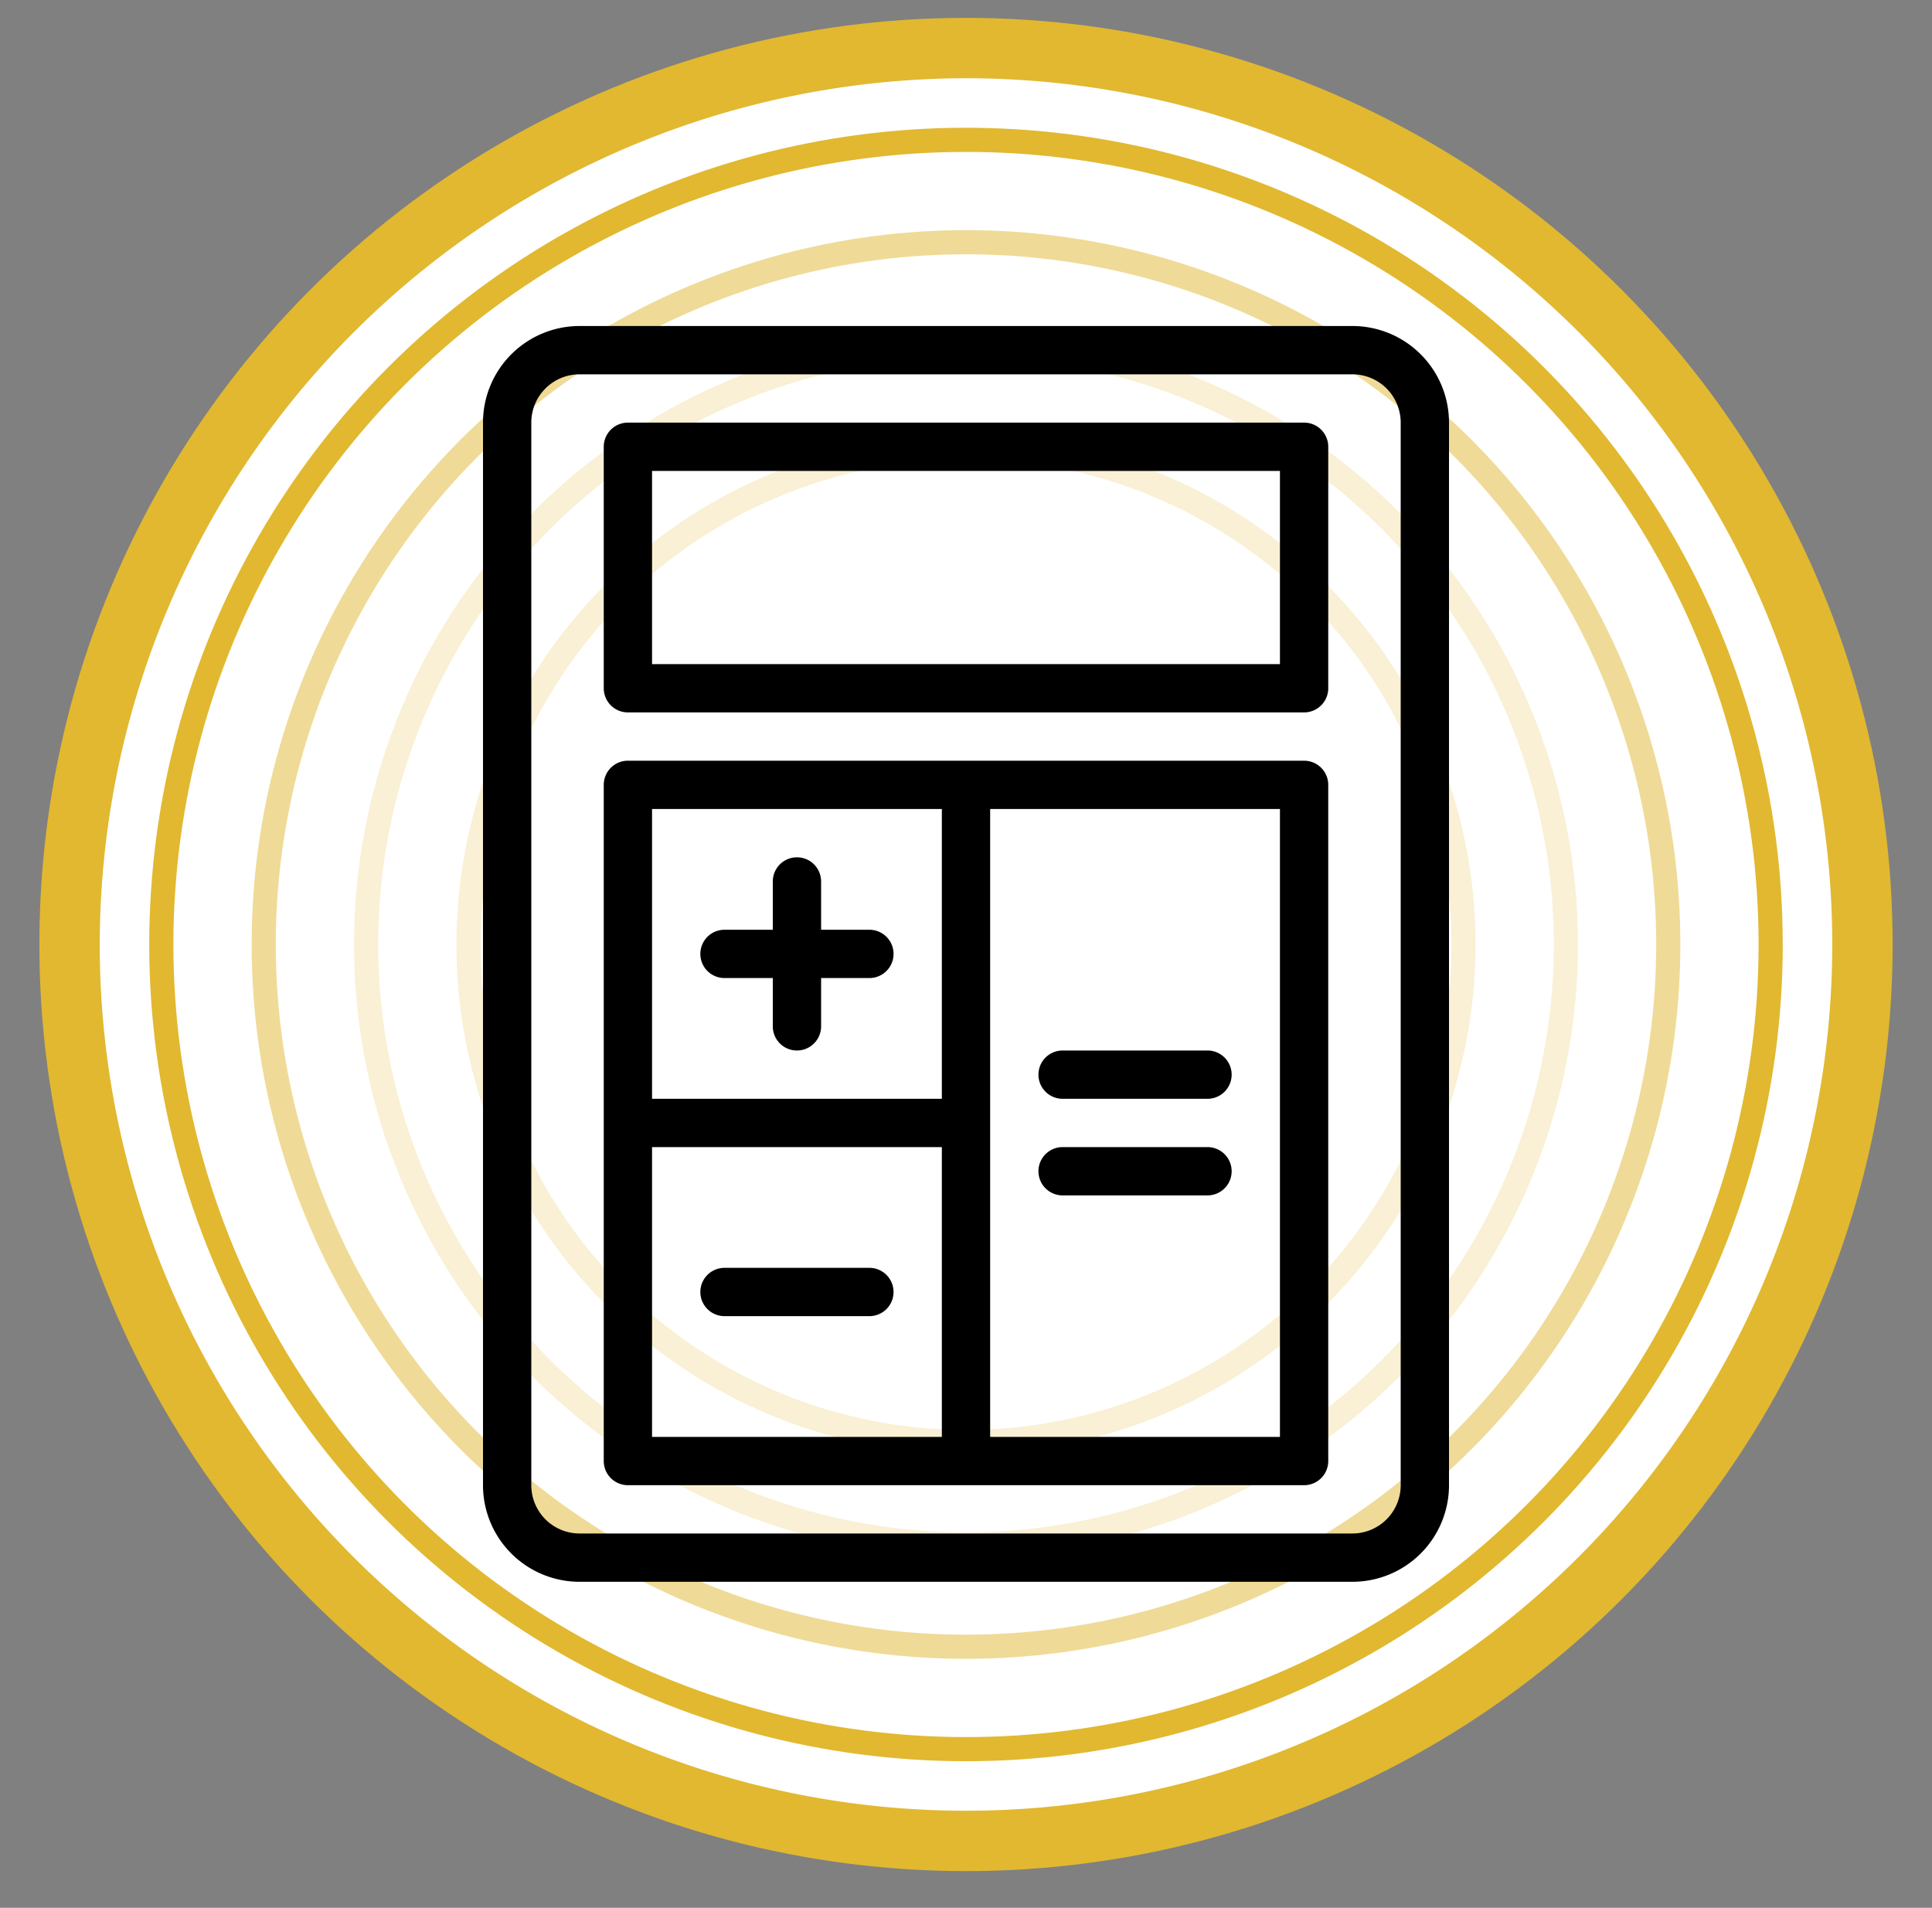 <svg id="Layer_1" data-name="Layer 1" xmlns="http://www.w3.org/2000/svg" viewBox="0 0 80 79"><rect x="0" y="0" width="80" height="79" fill="#808080" stroke="none"/><defs><style>.cls-1{fill:#fff;}.cls-2,.cls-3,.cls-4{fill:none;stroke:#e1b830;stroke-miterlimit:10;}.cls-3{opacity:0.2;}.cls-4{opacity:0.5;}.cls-5{fill:#e1b830;}</style></defs><title>Calc</title><circle class="cls-1" cx="40" cy="39" r="38"/><circle class="cls-2" cx="40" cy="39.11" r="37.87"/><circle class="cls-3" cx="40" cy="39.11" r="24.84"/><circle class="cls-2" cx="40" cy="39.11" r="33.32"/><circle class="cls-4" cx="40" cy="39.11" r="29.08"/><circle class="cls-3" cx="40" cy="39.11" r="20.6"/><path class="cls-5" d="M40,3.24A35.87,35.87,0,1,1,4.13,39.11,35.91,35.91,0,0,1,40,3.24m0-2A37.87,37.87,0,1,0,77.87,39.11,37.88,37.88,0,0,0,40,1.24Z"/><g id="calc_icon_btn_n" data-name="calc icon btn n"><path d="M60,61.5v-44a4,4,0,0,0-4-4H24a4,4,0,0,0-4,4v44a4,4,0,0,0,4,4H56a4,4,0,0,0,4-4Zm-2,0a2,2,0,0,1-2,2H24a2,2,0,0,1-2-2v-44a2,2,0,0,1,2-2H56a2,2,0,0,1,2,2Zm-4-44H26a1,1,0,0,0-1,1v10a1,1,0,0,0,1,1H54a1,1,0,0,0,1-1v-10a1,1,0,0,0-1-1Zm-1,10H27v-8H53Zm1,4H26a1,1,0,0,0-1,1v28a1,1,0,0,0,1,1H54a1,1,0,0,0,1-1v-28a1,1,0,0,0-1-1Zm-15,28H27v-12H39Zm0-14H27v-12H39Zm14,14H41v-26H53Zm-23-19h2v2a1,1,0,0,0,2,0v-2h2a1,1,0,0,0,0-2H34v-2a1,1,0,0,0-2,0v2H30a1,1,0,0,0,0,2Zm0,14h6a1,1,0,0,0,0-2H30a1,1,0,0,0,0,2Zm14-9h6a1,1,0,0,0,0-2H44a1,1,0,0,0,0,2Zm0,4h6a1,1,0,0,0,0-2H44a1,1,0,0,0,0,2Z"/></g></svg>
